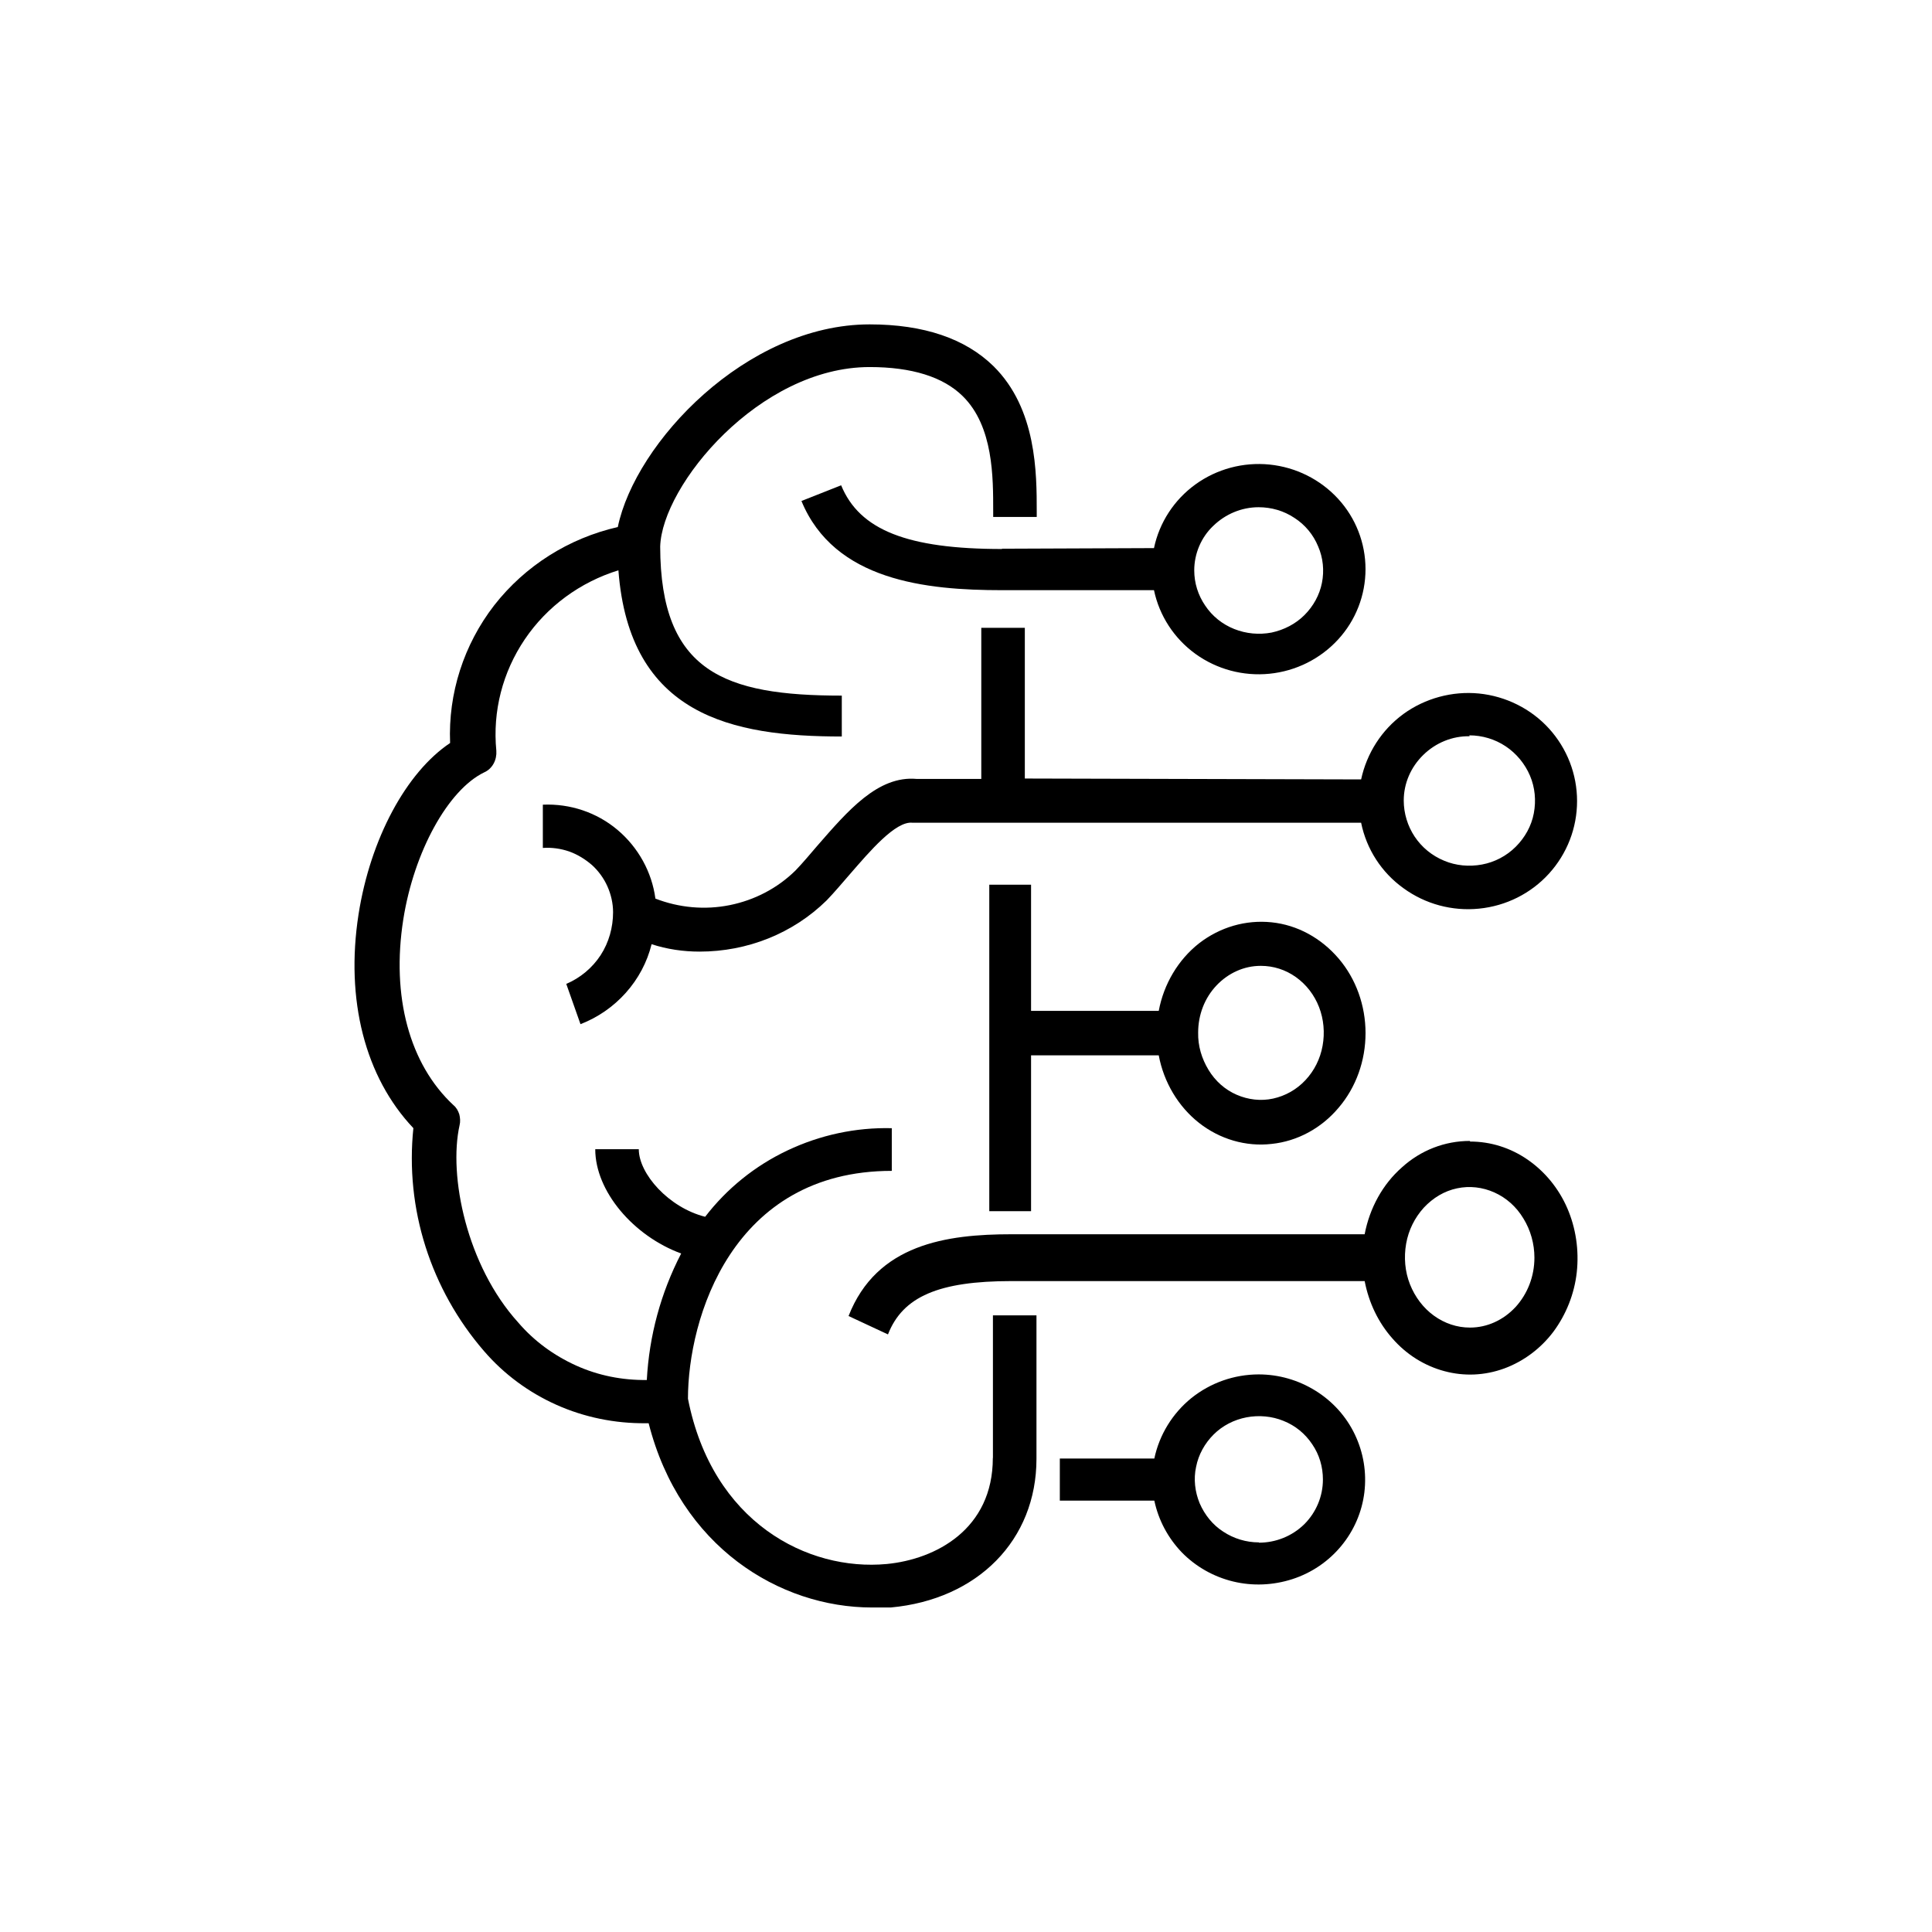 <?xml version="1.0" encoding="UTF-8"?>
<svg id="Layer_2" data-name="Layer 2" xmlns="http://www.w3.org/2000/svg" width="800" height="800" viewBox="0 0 800 800">
  <path d="M411.11,603.7c0,29.57-23.68,41.96-43.92,43.92-32.75,3.07-72.26-17.17-82.32-68.45,0-33.12,18.16-94.34,84.4-94.34v-17.67c-14.97-.37-29.69,2.82-43.18,9.2-13.49,6.38-25.15,15.83-34.1,27.48-15.09-3.8-27.48-17.79-27.48-27.97h-18.03c0,17.42,15.83,35.94,35.58,43.18-8.46,16.32-13.25,34.1-14.23,52.38-10.18.12-20.12-1.84-29.32-6.01s-17.42-10.18-23.92-17.79c-21.35-23.55-28.95-60.72-24.29-81.7.37-1.47.25-3.07-.12-4.54-.49-1.47-1.23-2.82-2.45-3.8-18.16-16.93-25.76-44.9-20.73-76.92,4.42-27.97,18.52-53.61,33.49-60.85,1.72-.74,3.07-2.09,3.93-3.68.86-1.59,1.23-3.43,1.1-5.28-1.59-16.32,2.58-32.51,11.78-46.13,9.2-13.62,22.94-23.68,38.77-28.58,4.54,60.11,46.99,68.82,92.5,68.82v-16.93c-48.58,0-75.08-9.81-75.2-61.71.74-25.39,41.1-74.34,86.73-74.34,17.42,0,30.42,4.05,38.52,12.02,12.76,12.51,12.64,33.74,12.64,47.72v2.33h18.03v-2.21c0-15.83,0-42.57-17.91-60.23-11.65-11.41-28.83-17.3-51.28-17.3-51.03,0-97.04,48.95-104.28,83.91-20.36,4.66-38.4,16.07-51.16,32.39-12.64,16.32-19.14,36.56-18.28,57.04-18.16,12.15-33,39.62-37.91,70.91-5.52,35.45,2.7,67.47,22.7,88.57-1.72,16.56,0,33.25,5.03,49.07,5.03,15.83,13.25,30.55,24.17,43.18,8.22,9.57,18.52,17.17,30.06,22.33,11.53,5.15,24.17,7.73,36.93,7.61h1.23c13,51.16,54.22,76.3,92.5,76.3h7.73c36.07-3.31,60.36-27.97,60.36-61.58v-59.38h-18.03v59.01Z"/>
  <path d="M424.36,322.41v-62.44h-18.03v62.57h-26.74c-16.07-1.47-28.58,13.25-41.1,27.6-3.07,3.56-6.01,7.12-9.08,10.3-7.48,7.36-16.93,12.27-27.23,14.35s-20.98,1.1-30.79-2.7c-1.47-11.04-7.12-21.22-15.7-28.46-8.59-7.24-19.63-10.92-30.91-10.43v17.91c3.68-.25,7.36.25,10.92,1.47,3.43,1.23,6.62,3.19,9.45,5.64,2.7,2.45,4.91,5.52,6.38,8.83,1.47,3.31,2.33,6.99,2.33,10.67,0,6.26-1.72,12.51-5.15,17.79-3.44,5.28-8.46,9.45-14.23,11.9l5.89,16.68c7.24-2.82,13.62-7.24,18.77-13,5.15-5.77,8.83-12.64,10.67-20.12,6.38,2.09,13.13,3.07,19.87,3.07,19.75,0,38.64-7.48,52.63-21.22,3.19-3.31,6.38-7.12,9.69-10.92,8.1-9.32,18.89-22.08,25.88-21.22h185.73c2.21,10.92,8.46,20.61,17.54,27.11,9.08,6.62,20.24,9.57,31.28,8.46,11.16-1.1,21.47-6.26,28.95-14.48s11.65-18.89,11.65-30.06-4.17-21.84-11.65-30.06c-7.48-8.22-17.91-13.37-28.95-14.48-11.04-1.1-22.33,1.96-31.28,8.46-9.08,6.62-15.21,16.32-17.54,27.11l-139.24-.37ZM589.36,312.59c5.15-5.03,12.02-7.85,19.14-7.73v-.25l-.12-.12c5.4,0,10.67,1.59,15.09,4.54,4.42,2.94,7.97,7.24,10.06,12.15,2.09,4.91,2.58,10.3,1.59,15.58s-3.68,10.06-7.48,13.86-8.71,6.38-13.99,7.36c-5.28.98-10.8.49-15.7-1.59-5.03-2.09-9.2-5.52-12.15-9.94s-4.54-9.69-4.54-14.97c0-7.12,2.94-13.86,8.1-18.89Z"/>
  <path d="M414.91,227.33c-39.13,0-59.01-7.85-66.61-26.38l-16.44,6.5c13.62,33,51.52,36.93,83.05,36.93h62.93c2.21,10.55,8.34,20,17.17,26.38,8.83,6.38,19.75,9.32,30.67,8.22,10.92-1.1,20.98-6.13,28.34-14.11,7.36-7.97,11.41-18.4,11.41-29.2s-4.05-21.22-11.41-29.2c-7.36-7.97-17.42-13-28.34-14.11-10.92-1.1-21.84,1.84-30.67,8.22-8.83,6.38-14.97,15.83-17.17,26.38l-62.93.25v.12ZM502.38,217.76c5.03-4.91,11.78-7.73,18.77-7.73,5.28,0,10.43,1.47,14.84,4.42,4.42,2.82,7.85,6.99,9.81,11.78,2.09,4.78,2.58,10.06,1.59,15.09-.98,5.03-3.56,9.69-7.24,13.37-3.68,3.68-8.46,6.13-13.62,7.24-5.15.98-10.55.49-15.46-1.47s-9.08-5.28-12.02-9.69c-2.94-4.29-4.54-9.32-4.54-14.6,0-6.87,2.82-13.62,7.85-18.4Z"/>
  <path d="M426.94,501.52v-64.53h52.87c2.09,11.16,8.1,21.22,16.68,27.97,8.59,6.75,19.38,9.94,30.06,8.71,10.67-1.1,20.61-6.5,27.73-14.97,7.24-8.46,11.16-19.51,11.16-30.91s-3.93-22.45-11.16-30.91c-7.24-8.46-17.05-13.86-27.73-14.97s-21.35,1.96-30.06,8.71c-8.59,6.75-14.6,16.81-16.68,27.97h-52.87v-52.26h-17.3v135.19h17.3ZM503.73,408.04c4.91-5.15,11.41-8.1,18.28-8.1h.12c5.15,0,10.18,1.59,14.48,4.66s7.61,7.36,9.57,12.39c1.96,5.03,2.45,10.67,1.47,16.07s-3.43,10.3-7.12,14.23c-3.68,3.93-8.34,6.5-13.37,7.61-5.03,1.1-10.3.49-15.09-1.59s-8.83-5.64-11.65-10.3-4.42-9.94-4.29-15.46c0-7.36,2.7-14.35,7.61-19.51Z"/>
  <path d="M544.71,575.86c-7.1-4.41-15.18-6.74-23.51-6.75-10.16.02-19.94,3.45-27.89,9.81-7.85,6.38-13.25,15.21-15.33,25.03h-39.13v17.42h39.13c1.72,8.1,5.64,15.46,11.41,21.47,5.77,5.89,13.13,10.06,21.22,12.02s16.56,1.59,24.54-.98c7.97-2.58,14.97-7.36,20.24-13.74,5.28-6.38,8.59-14.11,9.57-22.2.98-8.22-.37-16.44-3.93-23.92-3.56-7.48-9.2-13.74-16.32-18.16ZM540.05,631.18c-5.03,4.91-11.78,7.61-18.77,7.61v-.12c-5.28,0-10.43-1.59-14.72-4.42-4.42-2.82-7.73-6.99-9.81-11.78-1.96-4.78-2.58-10.06-1.47-15.09.98-5.03,3.56-9.69,7.24-13.37,3.68-3.68,8.46-6.13,13.62-7.12,5.15-.98,10.55-.49,15.33,1.47,4.91,1.96,8.96,5.28,11.9,9.69,2.94,4.29,4.42,9.32,4.42,14.6,0,6.99-2.82,13.62-7.73,18.52Z"/>
  <path d="M521.15,569.11s.03,0,.05,0c.03,0,.05,0,.08,0h-.12Z"/>
  <path d="M648.98,500.29c-3.56-8.22-9.32-15.21-16.44-20.12-7.12-4.91-15.33-7.48-23.8-7.48l-.12-.25c-10.3,0-20.24,3.8-28.09,10.92-7.97,6.99-13.37,16.81-15.46,27.72h-146.23c-26.87,0-55.82,4.05-67.47,33.86l16.32,7.61c6.13-15.7,21.1-22.08,51.16-22.08h146.23c1.72,8.96,5.64,17.17,11.53,23.8,5.77,6.62,13.25,11.29,21.47,13.49,8.22,2.21,16.68,1.84,24.78-1.1,7.97-2.94,15.09-8.22,20.36-15.21,5.28-7.12,8.71-15.7,9.69-24.66.98-9.08-.37-18.28-3.93-26.5ZM627.51,541.26c-5.03,5.4-11.78,8.46-18.77,8.46h-.12c-5.28,0-10.43-1.72-14.84-4.91-4.42-3.19-7.85-7.73-9.94-13-2.09-5.28-2.58-11.16-1.59-16.81s3.56-10.8,7.36-14.97c3.8-4.05,8.46-6.87,13.74-7.97,5.15-1.1,10.55-.49,15.46,1.72,4.91,2.21,9.08,5.89,12.02,10.8,2.94,4.78,4.54,10.43,4.54,16.19,0,7.73-2.82,14.97-7.85,20.49Z"/>
</svg>